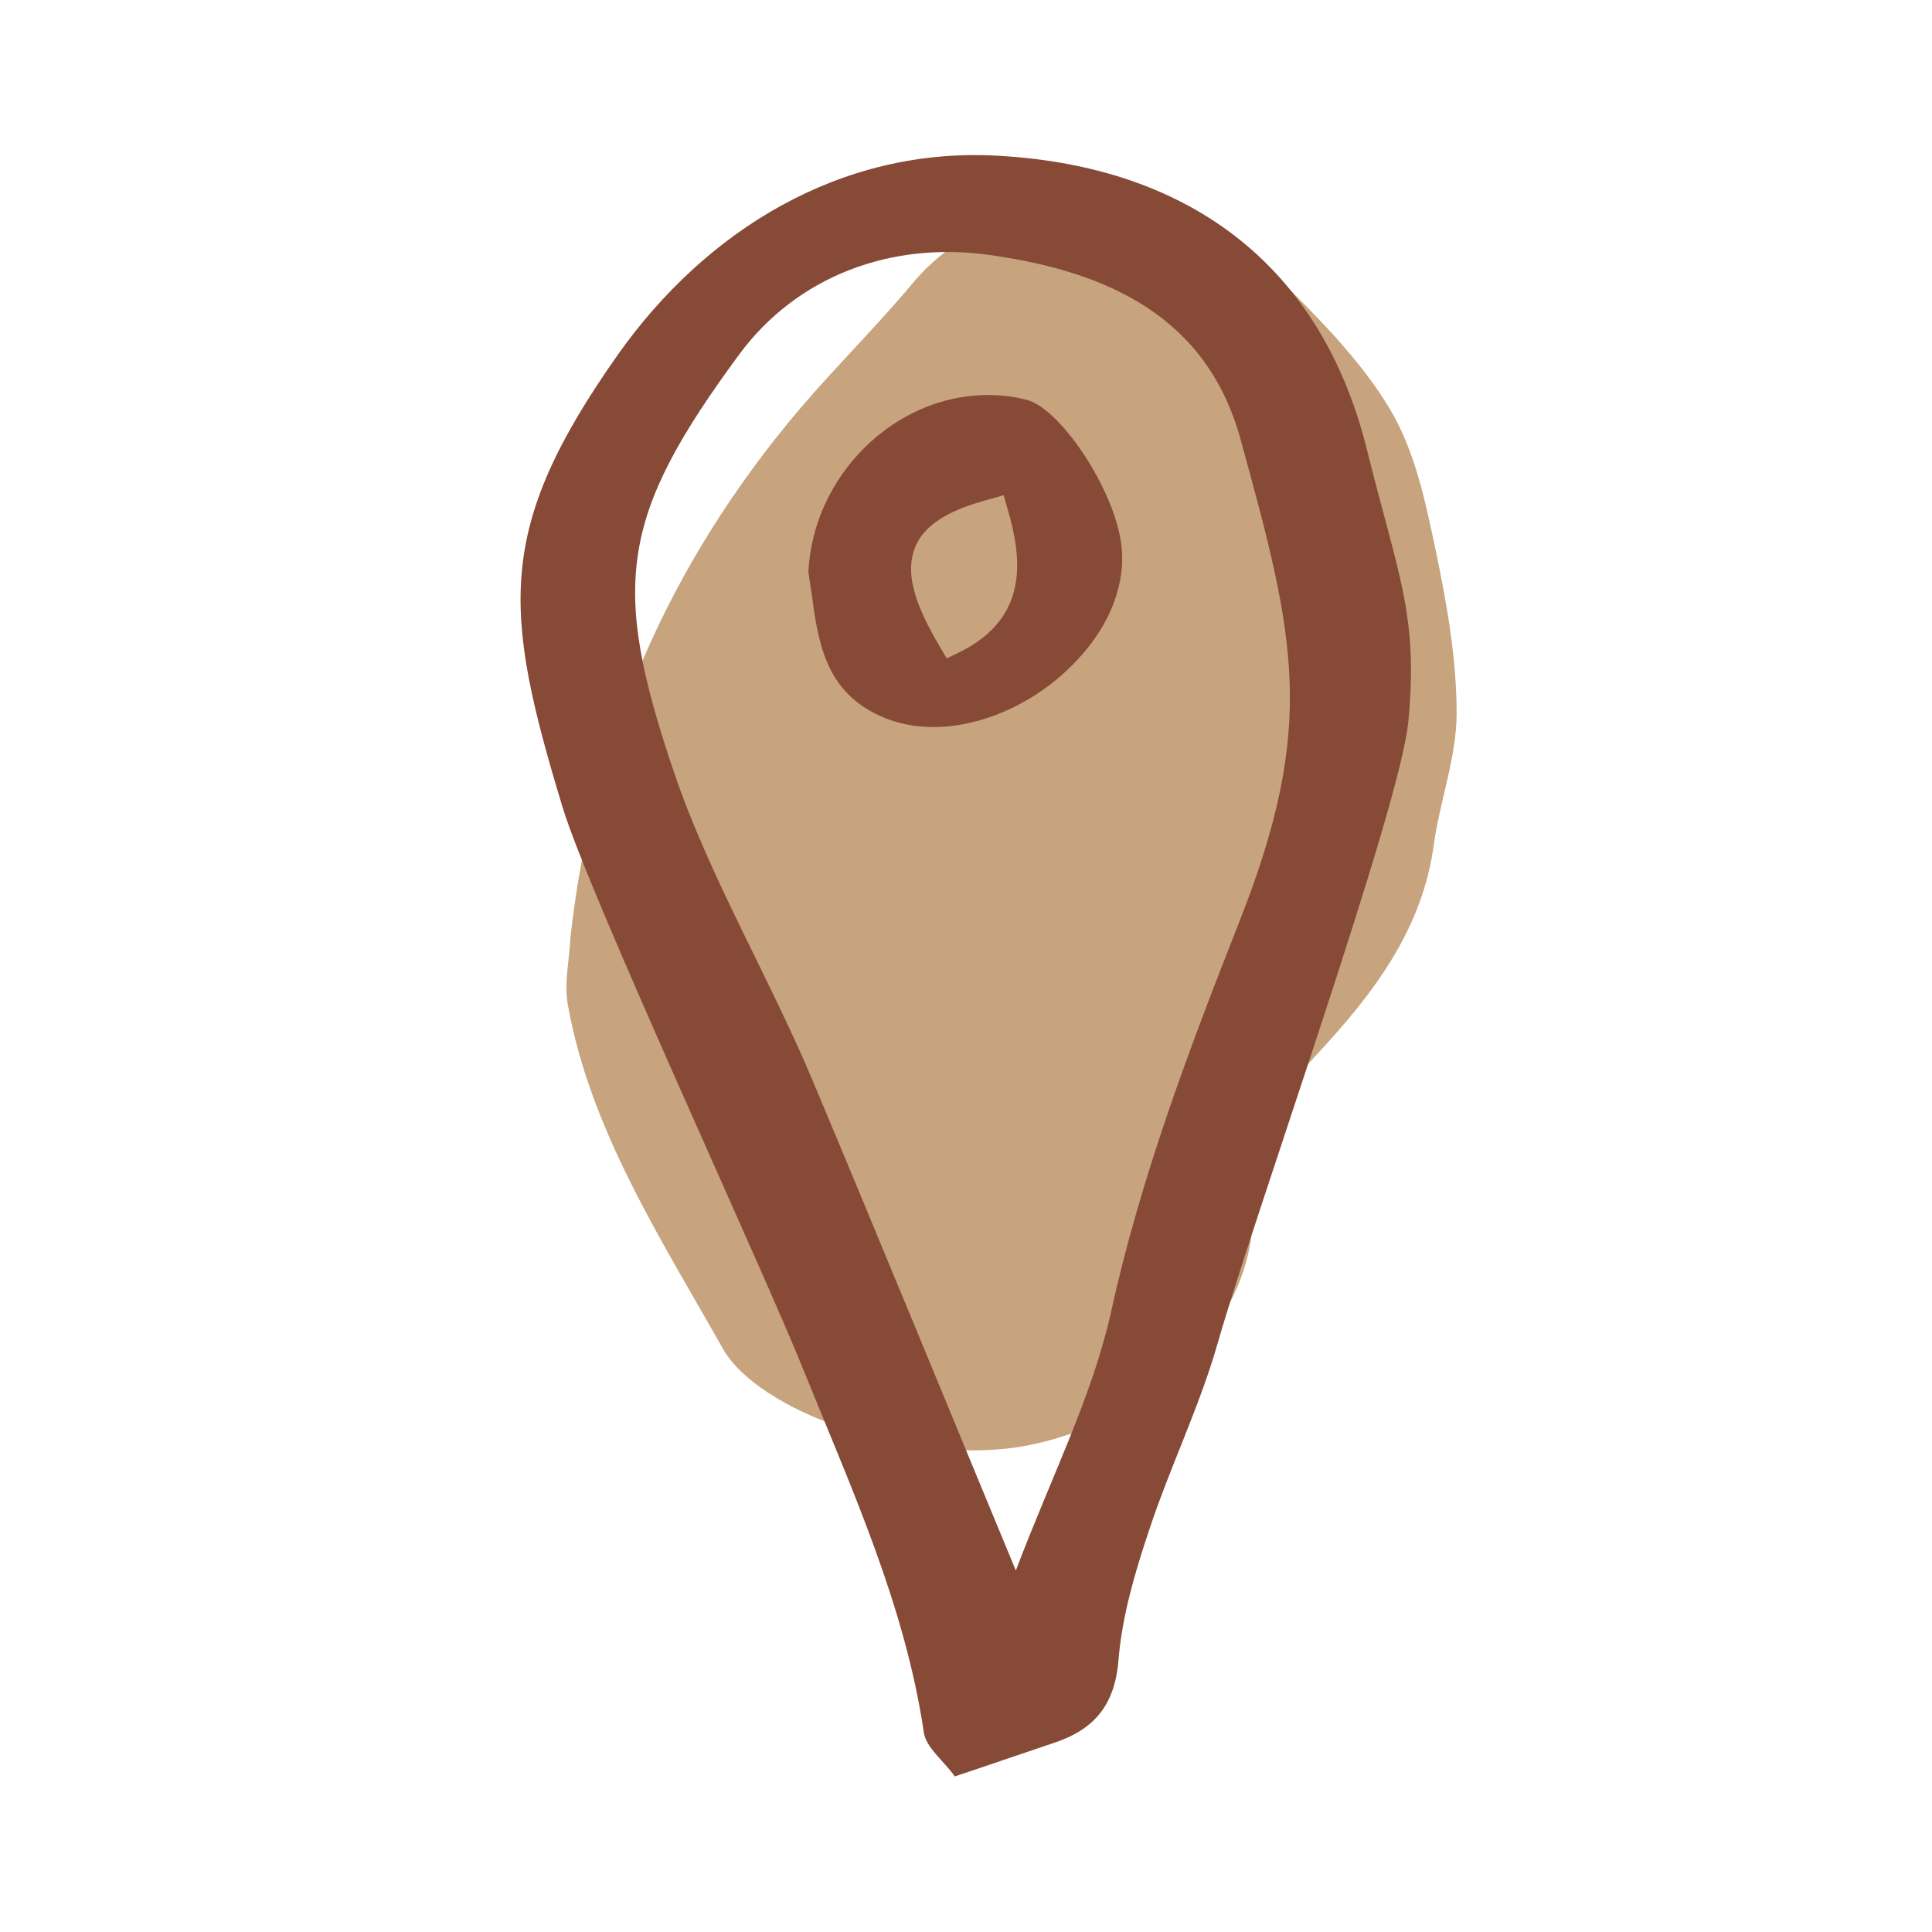 <?xml version="1.0" encoding="UTF-8"?> <svg xmlns="http://www.w3.org/2000/svg" xmlns:xlink="http://www.w3.org/1999/xlink" version="1.1" id="Layer_1" x="0px" y="0px" viewBox="0 0 380 380" style="enable-background:new 0 0 380 380;" xml:space="preserve"> <style type="text/css"> .st0{fill:#C7A37E;} .st1{fill:#CCC4B5;} .st2{fill:#FFFFFF;} .st3{fill:#864A37;} .st4{fill:#768796;} .st5{opacity:0.2;clip-path:url(#SVGID_00000181767477509146973670000005597768343402636202_);fill:url(#);} .st6{opacity:0.1;clip-path:url(#SVGID_00000034090999802067985980000017463669404317407117_);fill:url(#);} .st7{clip-path:url(#SVGID_00000163073215091863668070000012051132626761512335_);} .st8{opacity:0.5;fill:#CCC4B5;} .st9{opacity:0.5;fill:url(#);} .st10{fill:#76879C;} .st11{fill:#D8CDB8;} .st12{fill:none;} </style> <path class="st0" d="M179.6,55.6c-7,8.4-15,16.3-22.1,24.6c-26.2,30.8-41.1,65.7-45.3,104.2c-0.2,4.4-1.3,9-0.5,13.3 c4.4,24.5,18.2,45.8,30.5,67.6c6.9,12.2,36.5,23,58.8,19.2c25.2-4.4,45.7-24.6,45.4-46.2c-0.2-12,4.7-22.5,12.5-30.8 c11.6-12.4,20.9-25,23.1-41.3c1.2-8.7,4.5-17.3,4.5-25.9c0-10.7-1.9-21.4-4.1-32c-2-9.4-4-19.4-9-27.8c-5.6-9.4-13.9-17.8-22-25.8 C231.7,35.3,196.7,35.2,179.6,55.6z"></path> <g> <path class="st3" d="M183.6,143c-3.7,0-7.2-0.7-10.3-2.1c-11.1-4.9-12.4-14.8-13.7-24.4c-0.2-1.4-0.4-2.7-0.6-4 c0.9-18.9,16.9-34.8,35.3-34.8c2.7,0,5.3,0.3,7.8,1c6.7,1.8,18.2,19,18.6,30.2c0.3,7.3-3,14.9-9.2,21.3 C203.9,138.2,193.2,143,183.6,143z M194.6,98.2c-8.3,2.2-12.8,5.1-14.6,9.4c-1.9,4.7-0.5,10.6,4.8,19.5l1.4,2.4l2.5-1.2 c13.8-6.8,12.3-18.6,9.5-28.1l-0.8-2.8L194.6,98.2z"></path> <path class="st3" d="M187.8,349.4c-2.3-3.2-5.7-5.7-6.1-8.7c-3.7-24.9-14.1-47.6-23.4-70.6c-8.1-20.3-42.5-94.2-47.7-111.5 C98.9,120,97.4,104,121.5,69.8c17.3-24.5,43.7-40.7,74.1-39.2c35,1.7,63.6,18.8,73.3,58c6.1,24.6,10.1,32.3,8.1,53.3 c-1.5,16.6-30.4,97.4-37.5,122.3c-3.6,12.6-9.5,24.6-13.6,37.1c-2.7,8.1-5.2,16.6-5.9,25.1c-0.7,9.1-4.9,13.9-13,16.5 C201.3,344.8,195.6,346.8,187.8,349.4z M199.8,308.9c7.1-18.7,15-34.2,18.7-50.7c5.8-26.5,15.4-51.9,25.3-77 c15.2-38.6,11-55.6,0.2-94.8c-6.6-24-25.9-32.9-49-36.2c-19.8-2.9-38.3,4.2-49.6,19.5c-23.4,31.8-25.4,45.2-12.8,82.3 c7,20.6,18.9,40.6,27.3,60.7C172.8,243.4,185.5,274.4,199.8,308.9z"></path> </g> </svg> 